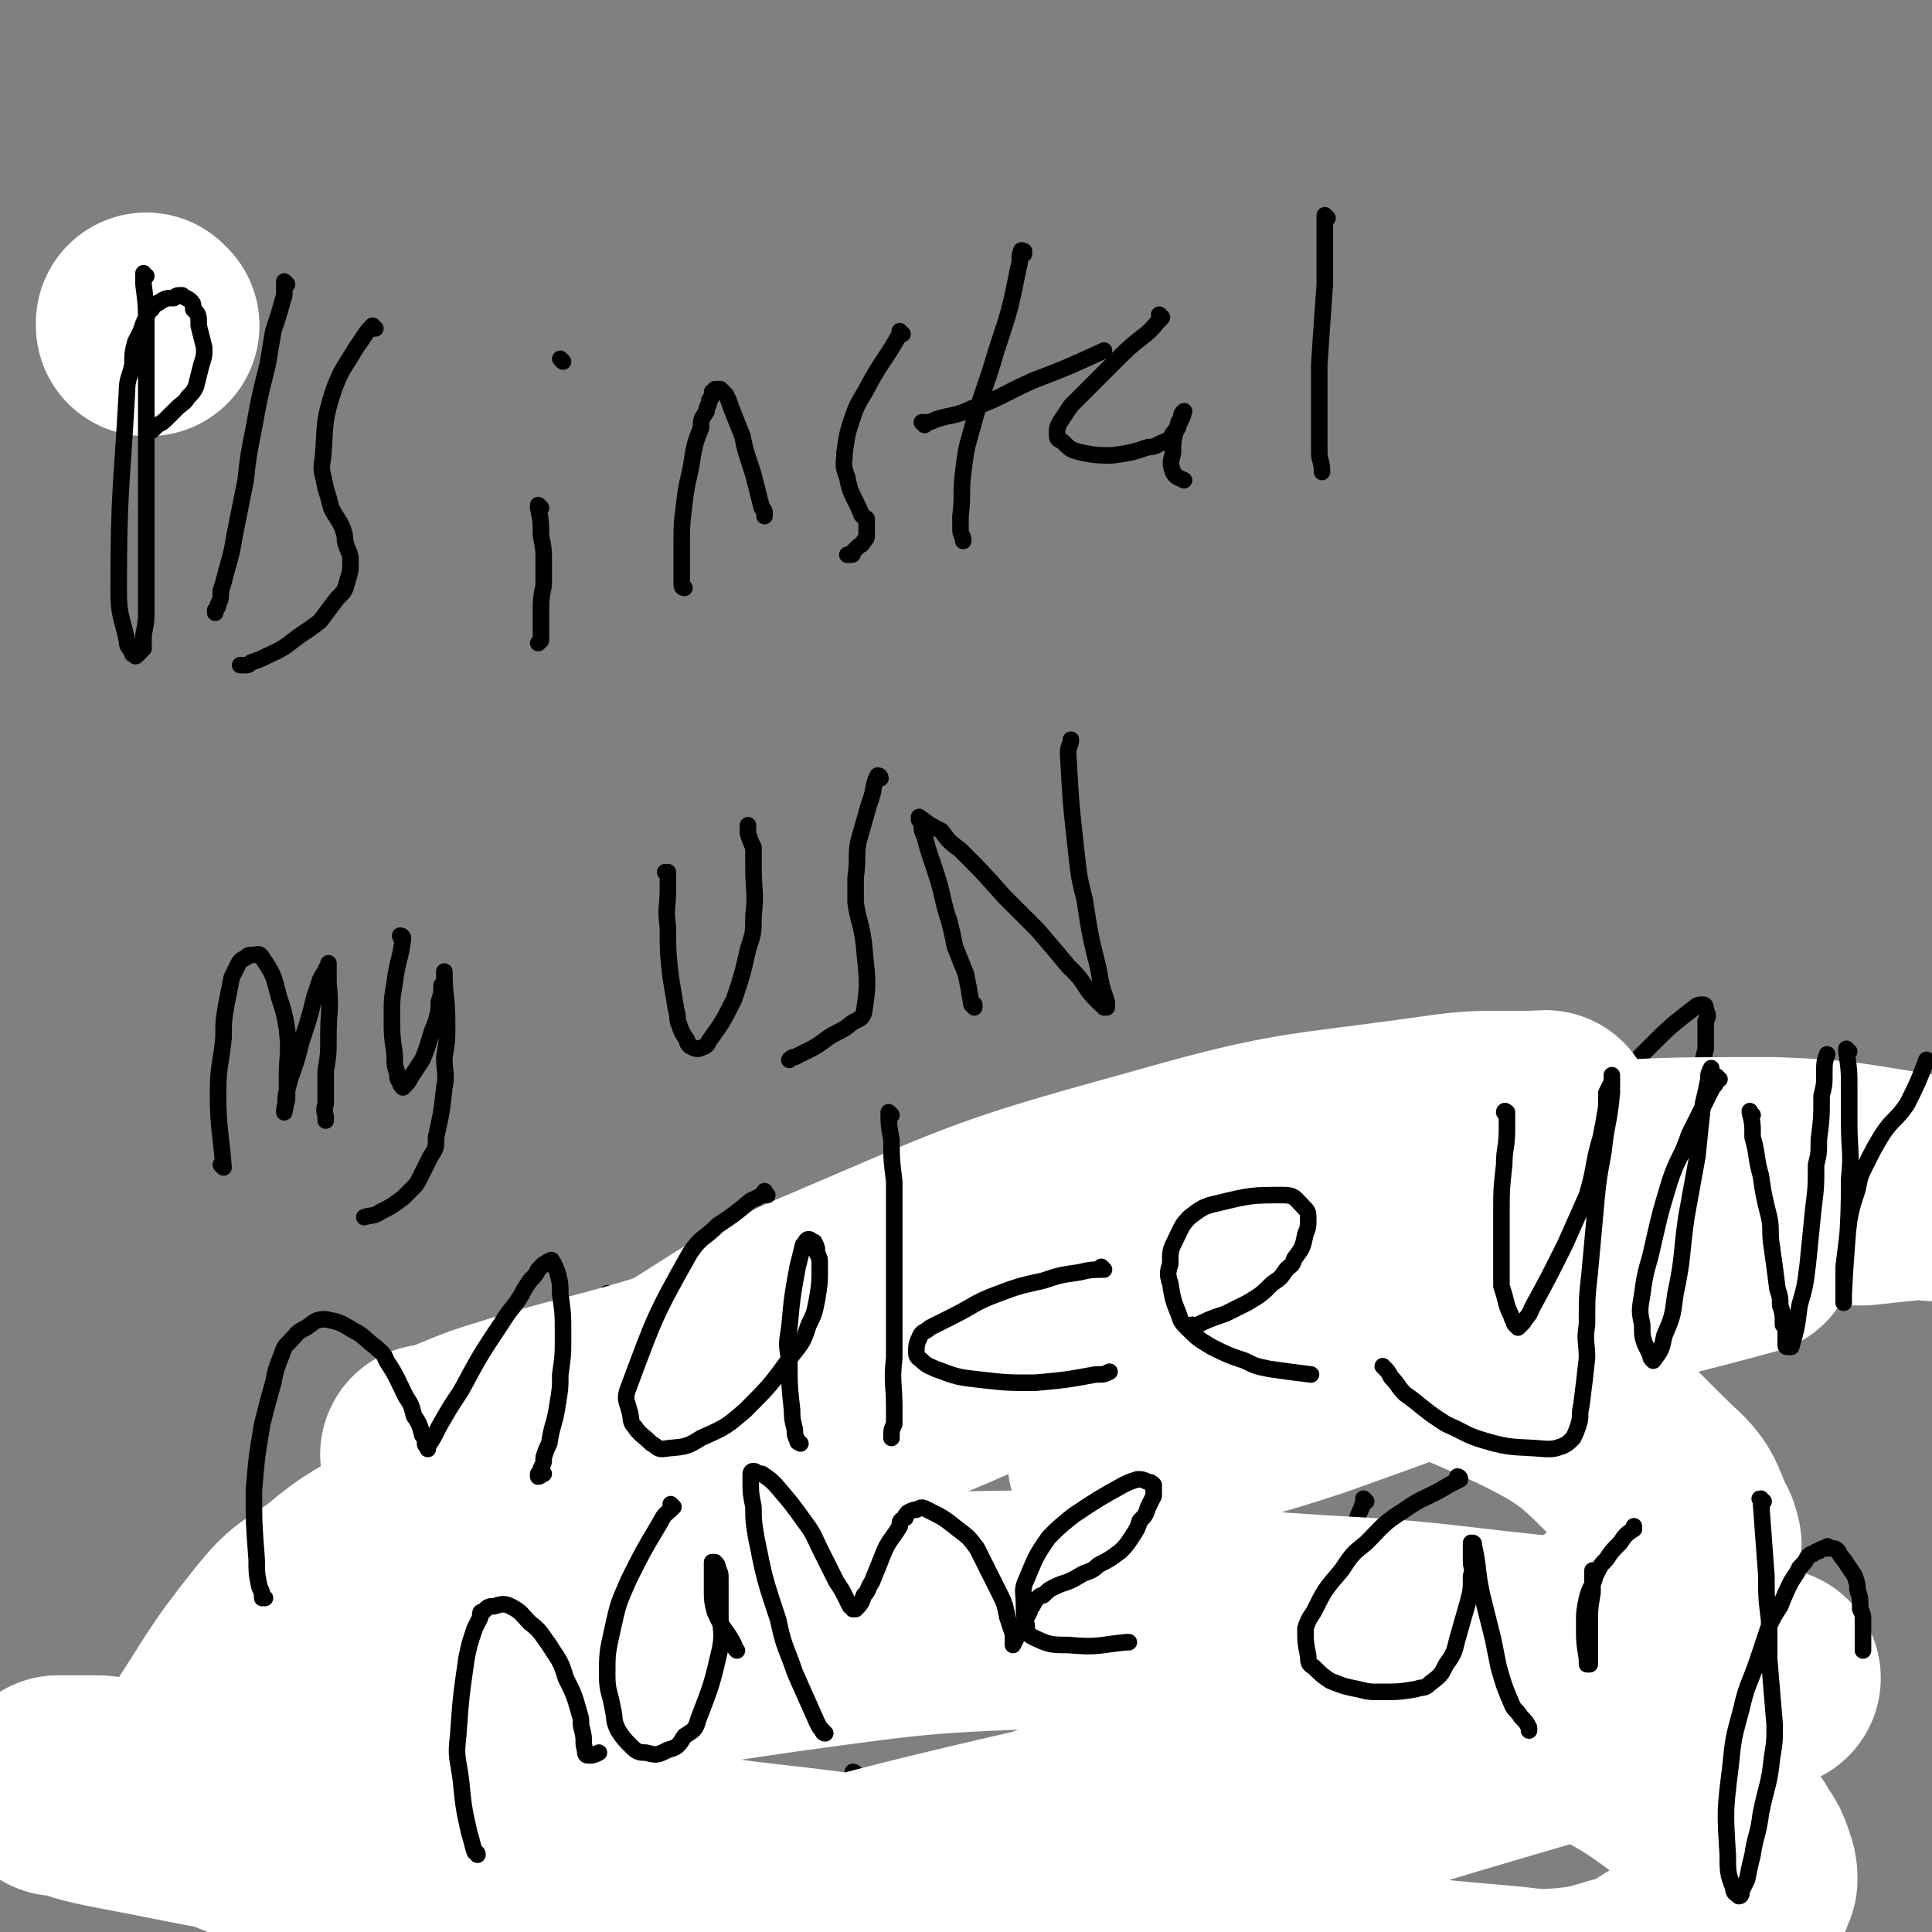 <svg viewBox='0 0 700 700' version='1.1' xmlns='http://www.w3.org/2000/svg' xmlns:xlink='http://www.w3.org/1999/xlink'><rect x="0" y="0" width="700" height="700" fill="#808080" stroke="none"/><g fill='none' stroke='#FFFFFF' stroke-width='80' stroke-linecap='round' stroke-linejoin='round'><path d='M54,118c0,0 -1,-1 -1,-1 0,0 0,0 0,1 0,0 0,0 0,0 1,0 0,-1 0,-1 0,0 0,0 0,1 0,0 0,0 0,0 1,0 0,-1 0,-1 0,0 0,0 0,1 0,0 0,0 0,0 1,0 0,-1 0,-1 0,0 0,0 0,1 0,0 0,0 0,0 '/></g>
<g fill='none' stroke='#000000' stroke-width='6' stroke-linecap='round' stroke-linejoin='round'><path d='M53,100c-1,0 -1,-1 -1,-1 0,0 0,0 0,0 0,0 0,0 0,0 0,1 0,0 0,0 0,1 0,2 0,4 1,8 1,8 1,17 0,7 0,7 0,14 0,25 0,25 0,50 0,12 0,12 0,23 0,7 0,7 0,14 0,4 0,4 -1,9 0,2 0,2 0,5 -1,0 -1,0 -1,1 -1,1 -1,1 -1,1 -1,1 -1,1 -1,0 -1,0 -1,0 -1,0 -1,-3 -2,-2 -2,-5 -2,-9 -3,-9 -3,-18 0,-36 1,-36 3,-72 0,-5 1,-5 2,-10 0,-4 0,-4 1,-8 1,-2 1,-2 2,-4 1,-3 1,-3 2,-5 1,-2 0,-2 2,-3 1,-2 1,-2 2,-2 3,-2 3,-2 6,-2 1,-1 1,-1 3,-1 1,1 2,1 3,2 1,1 1,1 1,3 2,2 2,2 2,6 1,4 1,4 2,8 0,3 0,3 -1,6 -1,4 -1,4 -2,8 -1,2 -1,2 -3,4 -1,2 -2,2 -4,4 -2,2 -2,2 -3,3 -2,2 -2,2 -4,3 -1,1 -1,1 -2,2 -1,0 -1,0 -2,1 0,0 0,0 0,0 '/><path d='M104,103c0,0 -1,-1 -1,-1 0,0 1,1 1,1 0,0 0,0 0,0 0,0 -1,-1 -1,-1 0,2 0,3 0,5 -2,7 -2,7 -4,13 -1,6 -1,6 -2,12 -3,12 -3,12 -5,23 -2,10 -2,10 -3,19 -2,10 -2,10 -4,20 -1,6 -1,6 -3,13 -1,4 -1,4 -2,7 0,3 0,3 -1,5 0,1 0,1 -1,2 0,1 0,1 0,1 '/><path d='M136,119c0,0 -1,0 -1,-1 0,0 0,1 0,1 0,0 0,0 0,0 1,0 0,0 0,-1 0,0 0,1 0,1 0,0 0,0 0,0 1,0 0,-1 0,-1 -3,3 -3,4 -6,8 -4,7 -5,7 -8,15 -4,12 -3,13 -4,25 -1,5 0,5 1,11 1,3 1,3 2,7 2,4 2,3 4,7 1,3 1,3 1,5 1,4 2,4 2,7 0,4 0,4 -1,7 -1,4 -1,4 -4,7 -3,4 -3,4 -6,8 -5,4 -6,4 -11,8 -4,3 -5,3 -9,5 -2,1 -2,1 -5,2 -1,1 -1,1 -3,1 0,0 0,0 -1,0 '/><path d='M196,184c0,0 -1,-1 -1,-1 0,0 0,0 0,1 0,0 0,0 0,0 1,0 0,-1 0,-1 0,0 0,0 0,1 0,0 0,0 0,0 1,5 1,5 1,10 1,5 1,5 1,10 0,4 0,4 0,8 -1,5 -1,5 -1,11 0,3 0,3 0,5 0,2 0,2 0,4 0,0 0,0 -1,1 '/><path d='M204,131c0,0 -1,-1 -1,-1 0,0 0,0 0,0 '/><path d='M248,213c0,0 -1,-1 -1,-1 0,0 0,0 1,1 0,0 0,0 0,0 0,0 -1,0 -1,-1 0,-7 0,-7 0,-14 0,-8 0,-8 1,-16 1,-9 2,-9 3,-17 1,-5 1,-5 3,-10 0,-3 0,-3 2,-6 0,-2 1,-2 1,-4 1,-1 1,-2 1,-3 1,0 1,0 1,-1 1,0 1,0 2,0 1,1 1,1 2,2 1,2 1,2 2,5 2,5 2,5 4,10 1,5 1,5 3,11 1,3 1,3 2,7 1,4 1,4 2,8 1,1 1,1 1,2 0,1 0,1 0,1 '/><path d='M327,121c-1,0 -1,0 -1,-1 0,0 0,1 0,1 0,0 0,0 0,0 0,0 0,0 0,-1 0,0 0,1 0,1 -5,9 -6,9 -11,18 -3,6 -4,6 -6,12 -2,6 -2,6 -3,13 0,4 -1,4 1,9 1,6 2,6 5,13 0,1 1,1 2,2 0,1 0,1 0,2 0,2 0,2 0,4 0,1 0,1 -1,2 -1,2 -1,1 -2,2 -1,1 -1,1 -2,2 0,1 0,1 -1,1 0,0 0,0 -1,0 0,0 0,0 0,0 '/><path d='M371,92c0,0 -1,-1 -1,-1 0,0 0,0 1,0 0,0 0,0 0,0 0,1 -1,-1 -1,0 -1,2 0,3 -1,6 -3,15 -3,15 -8,30 -4,14 -5,14 -9,29 -2,7 -2,7 -3,15 -1,8 0,8 -1,16 0,3 0,3 0,5 0,2 1,2 1,4 0,0 0,0 0,0 '/><path d='M335,154c0,0 -1,-1 -1,-1 0,0 0,0 1,0 2,0 2,0 4,-1 6,-2 7,-1 13,-4 11,-4 11,-5 22,-10 13,-5 13,-5 26,-11 '/><path d='M421,115c0,0 0,0 -1,-1 0,0 1,1 1,1 -3,3 -3,4 -7,7 -5,4 -5,4 -9,8 -6,6 -6,6 -12,12 -2,2 -2,2 -5,5 -2,3 -2,3 -4,6 -1,2 -1,2 -1,4 0,2 0,2 2,3 3,3 3,3 7,4 5,1 6,1 11,1 7,-1 7,-1 13,-3 3,0 3,-1 6,-2 2,-1 2,-1 3,-3 2,-2 2,-2 2,-4 1,-1 1,-1 1,-2 0,-1 0,-1 1,-2 0,0 0,0 0,0 -1,4 -2,4 -3,7 -1,4 -1,4 -1,8 -1,4 -1,4 0,7 1,2 2,2 4,3 '/><path d='M481,79c0,0 -1,-1 -1,-1 0,0 0,0 0,1 0,0 0,0 0,0 1,0 0,-1 0,-1 0,3 0,4 0,8 0,9 0,9 0,17 -1,14 -1,14 -2,29 0,7 0,7 0,15 0,8 0,8 0,17 0,3 1,3 1,7 '/><path d='M81,423c0,0 0,-1 -1,-1 0,0 1,0 1,1 0,0 0,0 0,0 0,0 0,-1 -1,-1 0,0 1,1 1,1 -1,-13 -2,-14 -2,-27 0,-10 1,-10 2,-20 0,-6 0,-6 1,-12 1,-5 1,-5 2,-10 1,-2 1,-2 2,-4 1,-2 1,-2 3,-3 1,-1 1,-1 3,-1 1,0 2,-1 3,1 4,6 4,6 6,14 2,6 2,6 3,12 1,9 0,9 0,17 0,4 0,4 0,8 0,2 -1,2 -1,5 0,0 0,0 0,0 0,0 0,0 0,0 1,-4 0,-4 1,-8 2,-8 3,-8 5,-17 3,-9 3,-9 5,-17 1,-3 1,-3 2,-6 1,-2 1,-2 2,-3 0,-1 0,-1 1,-2 0,0 0,-1 0,-1 0,0 0,0 0,1 0,3 0,3 0,6 1,10 0,10 0,19 0,7 0,7 -1,13 0,6 0,6 0,12 -1,3 0,3 0,5 0,0 0,0 0,1 '/><path d='M146,340c0,0 -1,-1 -1,-1 0,0 0,1 1,1 0,0 0,0 0,0 0,0 -1,-1 -1,-1 0,0 1,0 1,1 -1,8 -2,8 -3,16 -1,6 -1,6 -1,12 0,7 0,7 1,14 0,4 0,4 1,7 0,2 0,2 1,3 0,1 0,1 1,2 0,0 0,0 0,0 2,-2 2,-2 3,-4 2,-3 2,-3 4,-6 3,-7 2,-7 5,-14 1,-4 1,-4 1,-7 1,-3 1,-3 1,-6 1,-1 1,-1 1,-3 0,-1 0,-1 0,-1 0,-1 0,-1 0,-1 0,0 0,0 0,0 0,9 1,9 1,19 0,6 0,6 -1,12 0,6 1,6 0,11 -1,9 -1,9 -3,18 0,4 0,4 -2,7 -2,4 -2,4 -4,8 -1,2 -1,2 -3,4 -2,2 -2,2 -3,3 -4,3 -4,3 -8,5 -3,2 -3,1 -6,2 '/><path d='M242,317c0,0 -1,-1 -1,-1 0,0 1,0 1,0 0,0 0,0 0,0 0,1 -1,0 -1,0 0,0 1,0 1,0 0,3 0,3 0,6 0,7 -1,7 0,14 0,9 0,9 1,18 1,6 1,6 2,12 1,3 0,3 1,5 1,3 1,3 3,6 0,1 0,1 1,2 2,1 2,1 3,1 3,-1 3,-1 4,-3 5,-7 5,-7 9,-15 3,-9 3,-9 5,-18 2,-6 2,-6 2,-12 1,-9 0,-9 0,-18 0,-3 0,-3 0,-7 -1,-2 -1,-2 -2,-5 0,-1 0,-1 0,-2 0,0 0,0 0,-1 '/><path d='M319,282c0,0 0,0 -1,-1 0,0 1,1 1,1 0,0 0,0 0,0 0,0 0,-1 -1,-1 -2,4 -1,5 -3,10 -2,7 -2,7 -4,14 -1,6 0,6 -1,13 0,4 0,4 0,9 1,7 2,7 3,15 1,12 2,13 0,25 -1,3 -3,2 -6,5 -3,2 -4,2 -7,4 -4,3 -4,3 -8,5 -2,1 -2,1 -4,2 -1,0 -1,0 -2,1 0,0 0,0 0,0 0,0 0,0 0,0 '/><path d='M353,365c0,-1 0,-1 -1,-1 0,-1 1,0 1,0 0,0 0,0 0,0 0,0 0,0 -1,0 -1,-6 -1,-6 -2,-11 -2,-5 -2,-5 -4,-10 -1,-5 -1,-5 -2,-9 -3,-9 -2,-9 -5,-18 -1,-3 -1,-3 -2,-6 -1,-3 -1,-3 -2,-7 -1,-2 -1,-2 -1,-4 0,-1 0,-1 -1,-2 0,0 0,0 0,-1 0,0 0,0 0,0 4,3 4,3 8,5 3,4 3,4 7,7 8,8 8,8 16,17 6,6 6,6 12,12 6,7 6,7 11,13 4,4 4,4 6,7 2,3 2,3 4,5 1,1 1,1 2,2 1,0 1,0 1,1 0,0 1,0 1,0 0,-1 0,-1 0,-2 -2,-6 -2,-6 -3,-12 -3,-12 -3,-12 -5,-25 -2,-8 -2,-8 -3,-17 -2,-18 -2,-18 -3,-36 0,-3 1,-3 1,-5 '/><path d='M192,490c0,0 -1,0 -1,-1 0,0 0,1 0,1 0,0 0,0 0,0 2,5 2,5 3,10 1,9 1,9 3,17 1,7 1,7 2,13 2,9 1,9 3,18 0,4 0,4 1,9 0,3 0,3 1,6 0,4 0,4 0,7 '/><path d='M176,556c-1,0 -1,-1 -1,-1 -1,0 0,0 0,0 0,0 0,0 0,0 5,-2 5,-2 9,-4 4,-2 4,-2 7,-4 7,-3 7,-3 13,-7 6,-3 6,-3 12,-7 4,-3 4,-3 7,-6 4,-3 4,-3 8,-7 '/><path d='M221,470c0,-1 -1,-1 -1,-1 0,-1 0,0 0,0 0,0 0,0 0,0 1,0 0,0 0,0 0,-1 0,0 0,0 0,0 0,0 0,0 1,3 1,3 1,6 2,9 3,9 4,18 2,11 2,11 4,22 1,8 1,8 3,17 1,6 1,6 2,13 1,3 1,3 2,7 0,3 0,3 0,6 0,1 0,1 0,3 0,1 0,1 0,1 0,1 0,1 0,1 0,-1 0,-1 0,-2 0,-3 0,-3 1,-7 1,-5 1,-5 3,-10 2,-5 1,-5 3,-11 1,-2 1,-3 2,-5 1,-1 1,-1 2,-3 0,0 0,0 1,-1 1,0 1,0 2,0 1,1 2,2 3,3 1,3 1,3 3,6 1,5 1,5 3,10 0,4 0,4 0,8 1,2 0,2 0,4 '/><path d='M297,500c-1,0 -1,-1 -1,-1 -1,0 0,0 0,0 0,0 0,0 0,0 0,1 0,0 0,0 -1,0 0,0 0,0 -1,2 -2,2 -4,4 -6,10 -7,10 -12,21 -2,5 -2,5 -2,10 -1,4 -1,5 0,8 1,3 1,3 2,5 1,1 1,2 2,2 3,1 4,2 7,2 3,-1 3,-1 5,-2 4,-4 4,-5 7,-10 3,-5 3,-6 4,-12 1,-5 1,-5 2,-10 0,-3 0,-3 0,-6 0,-1 0,-1 0,-2 0,-1 0,-1 0,-1 0,0 0,-1 0,-1 0,2 0,2 1,4 0,6 0,6 0,13 1,6 1,6 3,11 1,5 1,5 2,9 1,2 0,2 1,4 1,1 2,1 3,1 1,0 1,0 2,0 '/><path d='M345,414c0,0 -1,0 -1,-1 0,0 0,1 0,1 0,0 0,0 0,0 1,0 0,-1 0,-1 -1,4 -1,5 -2,9 -1,18 -1,18 -1,35 -1,9 0,9 0,18 1,12 1,13 2,25 1,7 1,7 2,14 1,5 1,5 3,10 1,3 1,3 2,5 0,1 0,1 0,1 '/><path d='M328,478c0,-1 -1,-1 -1,-1 0,0 0,0 0,0 0,0 0,0 0,0 3,0 3,0 5,0 4,-1 4,-1 9,-3 14,-5 14,-6 28,-12 5,-2 5,-2 10,-4 '/><path d='M448,426c-1,0 -1,0 -1,-1 0,0 0,1 0,1 0,0 0,0 0,0 0,0 0,0 0,-1 0,0 0,1 0,1 0,0 0,0 0,0 -2,3 -2,3 -3,6 -5,10 -5,10 -8,20 -3,7 -3,7 -4,14 -1,6 -1,6 0,12 0,2 0,3 1,5 2,1 2,2 4,2 2,1 3,1 5,0 4,-2 4,-2 6,-5 8,-11 8,-11 13,-23 3,-10 2,-10 4,-20 1,-8 0,-8 0,-16 0,-3 0,-3 0,-6 0,-1 -1,-1 -1,-3 0,0 0,0 0,-1 0,0 0,0 0,0 -1,4 -1,4 -2,8 -1,7 -1,7 -2,14 -1,13 0,14 0,27 0,6 1,6 1,13 1,6 1,6 2,12 1,4 1,4 1,8 0,3 0,4 -1,6 -4,8 -4,9 -10,16 -6,6 -6,6 -14,11 -6,5 -7,4 -13,8 -2,1 -2,2 -4,2 -1,1 -1,0 -2,0 0,0 0,0 0,0 '/><path d='M524,396c0,0 -1,-1 -1,-1 0,0 0,0 1,1 0,0 0,0 0,0 0,0 0,-1 -1,-1 -13,16 -14,16 -27,33 -7,9 -7,9 -14,20 -4,6 -4,7 -7,14 -1,3 -1,3 -1,6 0,1 0,2 1,2 1,2 1,2 4,3 1,1 1,1 2,0 13,-17 14,-17 24,-36 4,-6 2,-6 4,-13 1,-3 1,-3 2,-6 0,-3 0,-3 0,-5 0,-1 0,-1 0,-2 0,0 0,-1 0,-1 0,1 0,1 0,3 -2,4 -2,4 -3,9 -1,5 -1,5 -1,10 0,3 0,3 0,7 1,5 1,5 3,10 0,2 1,1 2,3 1,2 1,2 1,4 '/><path d='M539,470c0,0 -1,-1 -1,-1 0,0 0,0 1,1 0,0 0,0 0,0 0,0 -1,0 -1,-1 -1,-6 -1,-6 -2,-13 -2,-13 -2,-13 -4,-27 -1,-7 -1,-7 -1,-14 -1,-9 0,-9 0,-17 0,-3 0,-3 0,-5 1,-2 1,-2 2,-4 0,0 0,-1 0,-1 1,0 1,0 1,1 1,2 1,2 2,4 2,4 1,4 3,8 2,7 2,7 4,14 0,3 0,3 1,5 1,2 1,2 2,5 0,1 0,1 1,2 0,0 0,0 0,0 0,0 0,0 0,-1 0,-2 -1,-2 0,-3 0,-5 0,-5 1,-9 0,-2 0,-2 0,-4 1,-2 2,-2 3,-5 1,-1 1,-1 1,-3 1,-1 1,-1 3,-2 1,-1 1,-1 2,-2 2,0 2,-1 5,0 3,0 3,0 5,2 2,1 2,1 4,2 3,4 3,4 5,8 2,4 2,4 3,9 0,4 0,4 0,8 0,2 0,2 0,4 -1,1 0,1 0,2 '/><path d='M591,438c0,0 0,-1 -1,-1 0,0 1,0 1,0 0,0 0,0 0,0 0,1 -1,0 -1,0 2,-3 3,-2 6,-5 4,-5 4,-6 7,-11 3,-5 3,-5 6,-9 2,-6 2,-6 4,-11 2,-6 2,-6 3,-12 1,-5 1,-5 2,-9 0,-5 0,-5 0,-10 1,-2 1,-2 0,-4 0,-1 0,-2 -1,-2 -1,0 -2,0 -3,1 -9,7 -9,7 -16,14 -8,8 -8,8 -14,18 -4,5 -3,6 -5,12 -3,7 -3,7 -4,14 0,4 0,4 1,7 1,3 1,3 3,6 1,2 1,3 3,4 4,2 4,3 8,4 8,1 8,0 17,0 0,0 0,0 0,0 '/><path d='M443,588c0,0 -1,-1 -1,-1 0,0 0,0 1,1 0,0 0,0 0,0 0,0 -1,-1 -1,-1 0,2 1,3 1,6 1,5 1,6 3,11 1,5 2,5 4,9 1,4 1,4 3,7 3,5 3,5 6,10 1,2 1,2 2,4 '/><path d='M429,556c-1,0 -1,-1 -1,-1 0,0 0,0 0,0 0,0 0,0 0,0 0,1 0,0 0,0 '/><path d='M495,544c0,0 -1,-1 -1,-1 0,0 0,1 0,1 0,0 0,0 0,0 1,0 0,-1 0,-1 0,0 0,1 0,1 0,0 0,0 0,0 -1,4 -2,4 -3,9 -1,6 -1,6 -2,12 -1,4 -1,4 -1,8 0,6 0,6 0,11 0,2 1,2 1,5 0,3 0,3 1,5 0,2 1,2 1,4 0,2 0,2 0,3 0,3 0,3 -1,5 -1,2 -1,2 -2,3 -3,3 -3,3 -6,6 -3,3 -3,3 -6,7 -2,2 -2,2 -3,3 '/><path d='M64,640c0,0 0,-1 -1,-1 0,0 1,0 1,0 1,1 1,1 3,1 4,1 4,1 9,1 6,1 6,1 12,2 6,1 6,1 12,2 5,0 5,0 9,1 5,1 5,1 10,1 2,1 2,1 4,1 2,1 2,1 4,1 0,0 0,0 1,1 0,0 0,0 1,0 0,1 0,1 0,1 -1,1 -1,1 -1,2 -2,2 -2,2 -4,4 -4,4 -4,3 -7,7 -6,6 -6,6 -12,11 -5,5 -5,5 -10,10 -2,2 -2,2 -5,4 -3,3 -3,3 -6,5 -1,1 -1,1 -2,2 0,1 -1,0 -1,1 0,0 0,1 0,1 0,1 0,1 0,2 1,1 1,2 2,3 1,1 1,2 3,2 6,3 6,3 13,5 5,2 5,2 10,3 8,1 8,0 15,0 2,1 2,0 3,0 '/><path d='M142,674c-1,-1 -1,-1 -1,-1 -1,-1 0,0 0,0 0,0 0,0 0,0 0,0 0,-1 0,0 0,1 0,2 1,4 0,3 0,3 0,6 1,2 1,2 1,5 1,1 1,1 1,3 0,0 0,0 0,1 '/><path d='M82,697c0,0 -1,-1 -1,-1 0,0 0,0 1,1 0,0 0,0 0,0 0,0 -1,-1 -1,-1 0,0 0,0 1,1 0,0 0,0 0,0 0,0 -1,-1 -1,-1 2,0 3,1 5,1 4,0 4,0 8,0 2,0 2,0 4,0 3,-1 3,-1 6,-1 1,0 1,-1 1,-1 '/><path d='M168,633c0,0 0,-1 -1,-1 0,0 1,0 1,1 0,0 0,0 0,0 0,0 0,-1 -1,-1 0,0 1,0 1,1 0,0 0,0 0,0 0,0 0,-1 -1,-1 0,0 1,0 1,1 0,0 0,0 0,0 0,4 -1,4 -1,8 0,3 0,3 0,6 0,2 0,2 0,4 0,3 0,3 0,5 0,3 0,3 0,5 0,2 0,2 0,4 0,1 0,1 0,2 0,1 0,1 0,2 0,1 0,1 0,2 0,1 0,1 0,1 0,1 0,1 0,2 '/><path d='M158,631c0,0 -1,-1 -1,-1 0,0 0,0 0,1 0,0 0,0 0,0 1,0 0,-1 0,-1 0,2 1,3 1,5 1,5 1,5 1,9 1,4 1,4 1,8 1,4 1,4 1,7 0,2 0,2 0,5 1,3 1,3 1,6 0,2 0,2 1,4 0,2 0,2 0,4 0,2 0,2 0,3 0,3 0,3 0,6 0,0 0,0 0,1 0,0 0,0 0,1 0,0 0,0 0,1 0,0 0,0 0,1 0,0 0,0 0,0 0,1 0,1 0,2 0,1 0,1 0,1 0,1 0,1 0,1 0,1 0,1 0,1 0,0 0,0 0,1 0,0 0,0 0,0 0,0 -1,-1 -1,-1 0,0 1,0 1,0 1,0 1,0 1,-1 1,-2 1,-2 3,-5 1,-2 1,-2 3,-5 2,-3 2,-3 4,-7 2,-2 2,-2 4,-5 2,-2 2,-2 3,-3 2,-3 2,-3 4,-5 1,-1 1,-1 2,-2 2,-2 2,-2 3,-3 1,-1 1,-1 2,-2 1,0 1,0 2,-1 1,0 1,0 2,0 0,0 0,0 1,0 0,0 0,0 1,1 0,1 0,1 1,2 0,3 0,3 1,5 0,2 0,2 1,4 0,2 0,2 1,4 0,2 0,2 1,3 0,1 0,1 0,2 0,2 0,2 0,3 0,4 0,4 0,8 '/><path d='M226,689c0,0 -1,-1 -1,-1 0,0 0,0 0,1 0,0 0,0 0,0 1,0 0,-1 0,-1 0,0 0,0 0,1 0,0 0,0 0,0 1,0 0,0 0,-1 0,-3 0,-3 1,-5 3,-12 3,-13 6,-24 0,-2 0,-2 1,-3 1,-1 1,-1 3,-2 1,0 1,0 3,0 1,0 1,0 3,1 3,1 3,1 6,3 1,1 1,1 2,2 2,3 2,3 4,5 1,2 1,2 2,4 1,3 1,3 2,5 1,2 1,2 1,3 1,1 1,1 1,2 1,1 1,1 1,1 1,1 1,1 1,1 '/><path d='M291,649c0,0 -1,0 -1,-1 0,0 1,1 1,1 0,0 0,0 0,0 0,0 -1,0 -1,-1 0,0 1,1 1,1 0,0 0,0 0,0 -1,3 -1,3 -2,6 -1,3 -1,3 -2,7 -1,2 -1,2 -1,5 -1,2 -1,2 -1,3 0,2 0,2 -1,4 '/><path d='M285,618c0,0 -1,0 -1,-1 0,0 0,1 0,1 0,0 0,0 0,0 1,0 0,0 0,-1 0,0 0,1 0,1 '/><path d='M310,643c0,0 -1,-1 -1,-1 0,0 1,1 1,1 0,0 0,0 0,0 0,0 -1,-1 -1,-1 0,0 1,0 1,1 1,4 0,5 1,9 1,4 1,4 2,7 1,2 1,2 2,4 1,2 1,2 3,4 1,1 1,2 3,2 3,1 3,1 6,1 2,0 2,0 5,-1 2,0 2,0 3,-1 2,-1 2,-1 3,-3 1,-1 1,-1 2,-3 1,-2 1,-2 2,-5 1,-2 1,-2 1,-4 0,-1 0,-1 1,-3 0,-1 0,-1 0,-3 0,0 0,0 0,-1 0,0 0,0 0,-1 0,0 0,0 0,0 0,1 0,1 0,1 1,1 1,1 1,2 0,2 1,1 1,3 0,3 0,4 0,7 0,3 1,3 0,5 -2,5 -2,5 -4,9 -2,4 -2,4 -5,6 -9,8 -9,8 -20,15 -8,5 -8,4 -16,8 -4,1 -4,1 -8,2 -1,0 -1,0 -3,0 0,0 0,0 0,0 0,0 0,0 0,0 '/><path d='M374,635c0,0 0,-1 -1,-1 0,0 1,0 1,1 0,0 0,0 0,0 0,0 0,-1 -1,-1 0,0 1,0 1,1 0,0 0,0 0,0 -1,2 -1,2 -2,5 -2,4 -2,4 -3,9 -1,2 -1,2 -1,4 0,3 0,3 1,6 0,2 0,2 1,3 2,3 2,3 4,4 3,2 3,2 7,2 4,1 4,1 9,0 3,0 3,0 6,-2 2,0 3,0 3,-2 2,-2 2,-3 2,-6 -1,-7 -2,-7 -5,-13 -1,-2 -1,-2 -3,-4 -1,-1 -1,-1 -2,-2 -2,-1 -2,-1 -3,-2 -1,0 -1,0 -2,0 0,0 0,0 -1,0 0,0 0,0 0,0 0,1 0,1 0,1 '/><path d='M433,621c-1,0 -1,-1 -1,-1 -1,0 0,0 0,1 0,0 0,0 0,0 0,0 0,-1 0,-1 -1,0 0,0 0,1 0,0 0,0 0,0 -1,2 -1,2 -2,5 -1,7 -2,7 -2,13 0,4 1,4 1,7 1,4 1,4 3,7 1,2 1,2 3,5 0,1 0,1 1,2 1,3 1,3 2,5 0,1 0,1 0,2 -1,2 0,2 -2,3 -3,2 -3,2 -7,3 -6,2 -6,2 -11,3 -2,0 -2,0 -5,0 -1,0 -1,0 -1,0 0,0 0,-1 0,-1 0,0 0,0 0,0 '/><path d='M447,620c0,0 -1,0 -1,-1 0,0 0,1 0,1 0,0 0,0 0,0 1,0 0,-1 0,-1 0,2 0,3 0,6 0,7 0,7 -1,14 0,5 0,5 -1,10 0,9 0,9 -1,17 0,4 0,4 0,8 -1,3 0,3 0,7 0,1 0,1 0,2 0,1 0,1 0,1 0,0 -1,0 0,1 0,0 0,0 0,0 2,-2 2,-2 3,-3 2,-1 2,-2 4,-3 5,-3 5,-3 11,-6 3,-2 3,-2 6,-4 4,-1 4,-1 7,-2 2,-1 2,-1 5,-1 1,-1 1,-1 3,0 3,0 3,0 5,2 4,2 4,3 7,6 2,2 2,2 3,4 2,2 2,2 4,5 1,2 1,2 2,4 '/><path d='M540,664c0,0 -1,-1 -1,-1 0,0 0,0 0,1 0,0 0,0 0,0 1,0 0,-1 0,-1 0,0 0,0 0,1 0,0 0,0 0,0 1,0 0,-1 0,-1 -1,4 -1,5 -1,10 -1,1 -1,1 -1,1 '/><path d='M538,617c0,0 -1,-1 -1,-1 0,0 0,0 0,1 0,0 0,0 0,0 1,0 0,-1 0,-1 0,0 0,0 0,1 0,0 0,0 0,0 '/></g>
<g fill='none' stroke='#FFFFFF' stroke-width='80' stroke-linecap='round' stroke-linejoin='round'><path d='M597,618c0,0 0,-1 -1,-1 0,0 1,0 1,0 -2,1 -3,1 -6,1 -6,1 -6,1 -12,2 -11,2 -11,2 -21,4 -19,3 -19,3 -38,7 -20,4 -20,5 -40,10 -43,10 -43,11 -85,21 -21,5 -22,5 -43,10 -38,9 -38,10 -76,19 -18,3 -18,3 -36,5 -14,1 -14,1 -28,1 -11,-1 -11,-1 -21,-3 -18,-4 -18,-4 -36,-9 -10,-3 -10,-3 -20,-6 -12,-4 -12,-3 -23,-8 -7,-2 -7,-3 -14,-5 -10,-4 -10,-4 -20,-8 -14,-4 -14,-4 -28,-8 -5,-2 -5,-1 -10,-2 -3,-1 -3,-1 -6,-1 -3,0 -3,0 -7,0 -1,0 -1,0 -3,0 -1,0 -1,0 -2,0 0,0 0,0 -1,0 0,0 0,0 0,0 2,0 2,0 3,0 9,3 9,3 19,5 32,6 32,7 65,11 36,4 36,2 72,5 45,4 45,4 89,10 35,4 35,4 70,10 33,6 33,6 67,13 29,5 29,5 59,11 16,3 16,4 32,6 23,3 23,3 46,5 12,1 12,2 24,1 11,-1 12,-2 23,-5 6,-2 6,-2 12,-6 5,-2 4,-2 8,-5 4,-3 4,-4 8,-7 2,-2 3,-2 5,-4 3,-3 3,-3 5,-7 2,-2 2,-2 3,-4 1,-2 1,-3 2,-5 0,-2 0,-2 -1,-5 -1,-3 -1,-3 -3,-6 -3,-5 -3,-5 -7,-9 -4,-6 -4,-6 -9,-11 -16,-12 -16,-12 -34,-22 -13,-8 -13,-7 -28,-13 -26,-9 -26,-10 -52,-17 -34,-9 -34,-8 -68,-14 -18,-3 -18,-4 -36,-4 -48,0 -48,0 -95,4 -19,2 -19,4 -37,9 -34,9 -35,8 -68,19 -19,6 -19,7 -37,15 -17,7 -17,8 -34,16 -9,4 -9,4 -18,8 -5,2 -5,3 -10,5 -4,2 -4,2 -7,3 -2,0 -2,0 -4,1 0,0 0,0 -1,0 0,0 -1,0 0,0 11,-7 11,-9 24,-15 40,-17 39,-18 81,-30 46,-13 46,-13 94,-20 51,-7 51,-7 102,-9 47,-1 47,0 94,3 38,2 38,3 76,7 19,2 19,2 38,5 11,2 11,2 21,4 6,1 6,1 12,2 4,1 4,1 8,1 2,0 2,0 4,0 1,0 1,0 2,0 1,0 1,0 1,0 0,0 1,0 0,0 -3,2 -3,2 -7,3 -14,3 -15,1 -29,5 -96,28 -97,28 -193,59 -29,9 -28,12 -57,21 -24,8 -24,8 -49,14 -5,1 -5,1 -9,1 -2,1 -2,1 -3,0 -1,0 -1,0 -1,0 0,-1 0,-1 1,-2 19,-11 18,-13 39,-23 39,-18 39,-18 80,-33 33,-12 33,-11 66,-22 33,-11 33,-11 65,-23 9,-3 9,-3 17,-7 8,-4 8,-4 16,-9 5,-2 5,-3 9,-6 4,-3 4,-3 8,-6 3,-2 3,-2 5,-4 3,-2 3,-2 6,-4 2,-1 2,-1 4,-3 1,-1 1,0 2,-2 1,-2 1,-2 1,-5 1,-2 1,-2 0,-5 -5,-9 -3,-11 -11,-18 -22,-21 -22,-25 -49,-38 -45,-20 -47,-20 -96,-29 -31,-6 -32,-5 -63,-1 -42,5 -42,7 -83,18 -29,8 -29,9 -57,21 -26,12 -26,12 -50,28 -31,20 -30,21 -60,44 -16,12 -16,12 -31,25 -10,10 -9,10 -18,21 -6,6 -5,6 -10,12 -2,2 -3,2 -4,4 -1,1 -1,1 -1,2 0,0 0,0 1,0 23,-15 23,-16 47,-32 40,-25 38,-28 80,-51 56,-30 56,-29 115,-54 59,-24 58,-29 120,-44 97,-23 99,-17 198,-31 17,-2 17,-1 35,-1 9,-1 9,-1 19,-2 1,0 1,0 2,0 2,0 2,0 4,0 0,0 0,1 1,0 1,0 1,0 1,0 0,0 1,-1 0,-1 -29,-4 -30,-6 -60,-7 -46,0 -46,0 -92,5 -47,5 -47,5 -93,14 -33,6 -33,6 -65,16 -49,14 -48,15 -97,31 -12,4 -12,5 -24,10 -21,8 -21,8 -41,18 -18,8 -18,8 -36,17 -22,11 -23,11 -44,24 -15,9 -16,8 -29,19 -10,7 -11,6 -19,16 -16,20 -15,21 -29,42 -1,1 -1,1 -2,3 0,0 -1,1 -1,1 0,0 1,-1 1,-1 2,-2 2,-2 3,-4 17,-18 16,-19 35,-35 23,-22 23,-22 49,-41 38,-27 38,-27 78,-52 34,-20 33,-23 69,-38 56,-24 57,-25 115,-41 49,-14 50,-12 100,-19 20,-3 20,-1 40,-2 '/><path d='M157,528c0,0 -1,-1 -1,-1 0,0 0,1 1,1 3,-1 3,-2 7,-3 12,-5 12,-5 25,-9 23,-7 23,-6 47,-13 37,-11 37,-12 75,-23 57,-16 57,-17 116,-30 54,-11 54,-9 108,-17 0,0 0,0 0,0 '/><path d='M406,530c0,0 0,-1 -1,-1 0,0 1,1 1,1 13,-7 13,-8 27,-14 20,-7 20,-6 41,-13 51,-18 50,-19 101,-36 29,-9 29,-8 58,-16 '/></g>
<g fill='none' stroke='#000000' stroke-width='6' stroke-linecap='round' stroke-linejoin='round'><path d='M96,579c0,0 -1,-1 -1,-1 0,0 0,1 0,1 0,0 0,0 0,0 0,-2 0,-2 -1,-4 -1,-5 -1,-5 -1,-10 -1,-13 -1,-13 -1,-25 1,-12 1,-12 3,-24 2,-8 2,-8 4,-15 1,-5 1,-5 3,-10 1,-3 1,-3 3,-5 3,-3 2,-3 6,-5 3,-2 3,-3 7,-3 5,1 5,1 10,4 4,2 4,3 8,6 2,2 3,2 4,5 4,6 4,7 7,13 2,3 2,3 3,7 2,3 2,3 3,7 1,1 1,1 1,3 0,1 1,1 1,1 0,1 0,1 0,1 0,0 0,0 0,-1 2,-3 2,-3 4,-7 4,-7 4,-7 8,-13 7,-13 7,-13 15,-25 3,-5 4,-5 7,-10 1,-2 1,-2 3,-5 2,-2 2,-2 3,-4 1,-1 1,-1 2,-2 1,0 1,-1 2,-1 0,0 1,-1 1,0 1,1 1,2 2,4 1,4 1,4 1,8 1,7 1,7 1,15 0,7 0,7 -1,14 0,5 0,5 -1,11 -1,7 -2,7 -3,14 -1,2 -1,2 -2,5 0,2 0,2 -1,4 0,1 0,1 -1,2 0,1 0,1 0,1 1,0 1,-1 2,-1 0,0 0,0 0,0 '/><path d='M278,433c-1,-1 -1,-1 -1,-1 0,-1 0,0 0,0 0,0 0,0 0,0 0,0 0,0 0,0 0,-1 0,0 0,0 -2,2 -3,2 -5,3 -6,5 -6,5 -12,9 -5,5 -6,4 -10,10 -13,23 -13,24 -22,48 -2,5 -1,5 0,9 1,3 0,4 2,6 2,3 3,3 6,6 2,1 2,2 4,2 7,-1 8,0 14,-4 9,-4 9,-4 16,-10 9,-9 9,-9 17,-20 4,-5 4,-5 6,-11 2,-4 2,-4 3,-9 1,-6 1,-6 1,-13 0,-2 0,-2 -1,-4 0,-2 0,-2 -1,-4 0,0 0,0 -1,0 0,-1 -1,-1 -1,-1 -1,0 -1,1 -2,2 -1,4 -1,4 -2,8 -2,11 -2,11 -3,22 -1,6 -1,6 0,12 0,9 0,9 1,18 0,3 0,3 1,7 0,2 0,2 1,4 0,1 0,0 1,1 '/><path d='M323,404c0,0 -1,-1 -1,-1 0,0 0,1 0,1 0,0 0,0 0,0 1,0 0,-1 0,-1 0,4 0,5 1,10 0,7 0,7 1,15 0,17 0,17 0,33 0,9 0,9 0,18 0,7 0,7 0,13 -1,9 0,9 0,18 0,3 0,3 0,6 -1,2 -1,2 -1,5 '/><path d='M400,460c0,0 -1,-1 -1,-1 0,0 0,0 0,1 0,0 0,0 0,0 1,0 0,-1 0,-1 0,0 1,1 0,1 -3,0 -4,0 -8,1 -7,1 -7,1 -13,3 -9,2 -9,2 -17,5 -8,3 -8,4 -16,8 -4,2 -4,2 -8,4 -2,2 -3,1 -4,4 -1,2 -1,3 -1,5 0,2 1,2 2,3 2,2 3,2 5,3 8,3 8,3 17,4 9,1 9,1 19,1 11,-1 11,-1 22,-3 3,0 3,0 5,-1 '/><path d='M433,481c-1,0 -1,-1 -1,-1 -1,0 0,0 0,1 0,0 0,0 0,0 0,0 0,-1 0,-1 -1,0 0,1 0,1 6,-3 6,-3 12,-5 4,-2 4,-2 8,-4 5,-3 5,-3 9,-7 3,-2 3,-2 5,-5 2,-2 2,-1 3,-4 3,-4 3,-4 4,-9 1,-2 1,-3 1,-5 0,-3 0,-3 -2,-5 -3,-3 -3,-4 -7,-4 -11,0 -12,0 -24,3 -5,1 -6,2 -10,5 -3,3 -3,4 -5,8 -2,4 -2,4 -2,9 -1,3 -1,4 0,7 1,6 1,6 3,11 1,3 1,3 3,5 4,4 4,4 9,7 6,3 6,3 12,5 4,2 4,2 9,3 7,1 7,1 15,2 0,0 0,0 0,0 '/><path d='M546,404c0,-1 0,-1 -1,-1 0,-1 1,0 1,0 0,0 0,0 0,0 0,3 0,3 0,6 0,7 -1,7 -1,13 -1,9 -1,9 -1,17 0,6 0,6 0,13 0,7 0,7 0,14 1,3 1,3 2,7 1,3 1,2 2,5 1,1 0,1 1,2 0,0 1,1 1,1 1,-1 1,-1 2,-2 1,-2 2,-2 3,-5 6,-11 6,-11 12,-23 4,-9 4,-9 8,-18 3,-10 2,-11 5,-21 1,-5 1,-5 2,-11 0,-2 0,-2 0,-5 1,-2 1,-2 2,-4 0,-1 0,-1 0,-2 0,0 0,-1 0,0 0,2 0,3 0,6 -1,11 -2,11 -3,21 -2,11 -2,11 -3,22 -1,11 -1,11 -2,22 -1,9 -1,9 -1,19 -1,6 0,6 0,12 -1,9 -1,9 -2,17 -1,4 0,4 -1,7 -1,3 -1,3 -2,5 -2,2 -2,2 -4,3 -3,1 -3,1 -6,1 -11,-1 -12,0 -22,-3 -7,-2 -7,-3 -14,-6 -8,-5 -8,-6 -15,-11 -3,-3 -2,-3 -5,-6 -1,-2 -1,-2 -3,-4 '/><path d='M623,391c0,0 -1,0 -1,-1 0,0 0,1 0,1 0,2 -1,2 -2,4 -4,8 -4,8 -8,16 -3,9 -4,8 -7,17 -4,13 -4,14 -7,27 -2,7 -2,7 -3,14 -1,6 -1,6 0,11 0,4 0,4 1,7 1,2 1,2 2,4 0,1 0,1 1,2 0,0 0,0 0,0 3,-4 3,-4 4,-9 3,-7 3,-7 4,-15 3,-14 2,-14 4,-28 2,-11 2,-11 4,-22 1,-10 1,-10 2,-19 1,-4 1,-4 2,-9 0,-2 0,-2 1,-4 '/><path d='M635,404c-1,-1 -1,-1 -1,-1 0,-1 0,0 0,0 1,4 1,4 1,9 2,7 1,7 3,14 1,7 1,7 3,15 1,5 0,5 1,11 1,7 1,7 2,15 1,3 1,3 1,6 1,3 1,3 1,7 1,1 1,1 1,3 0,1 0,1 0,2 0,1 0,1 0,2 0,0 0,0 0,0 0,1 0,1 1,1 0,0 0,0 1,0 2,-7 2,-7 3,-15 2,-7 2,-7 3,-15 1,-10 1,-10 2,-20 1,-8 1,-8 1,-16 1,-4 1,-4 1,-9 1,-8 1,-8 1,-16 1,-4 1,-4 1,-8 0,-4 0,-4 1,-7 '/><path d='M670,381c0,0 -1,0 -1,-1 0,0 0,1 0,1 0,0 0,0 0,0 1,7 1,7 1,14 0,6 0,6 0,12 0,10 1,10 0,20 0,21 -1,21 -2,42 0,2 0,2 0,3 0,0 0,0 0,0 0,-2 0,-2 0,-4 0,-4 0,-4 0,-9 1,-8 1,-8 2,-17 1,-5 1,-5 3,-11 1,-5 1,-5 3,-9 3,-6 3,-6 6,-11 4,-6 5,-5 9,-11 4,-8 4,-8 7,-16 '/><path d='M173,672c0,-1 -1,-1 -1,-1 0,-1 0,0 0,0 0,0 0,0 0,0 1,0 0,0 0,0 -1,-3 -1,-4 -2,-7 -2,-9 -2,-9 -3,-19 -1,-8 -2,-8 -1,-16 1,-14 1,-14 3,-28 1,-5 1,-5 3,-11 1,-2 1,-2 2,-4 0,-2 0,-2 1,-2 2,-2 2,-2 4,-2 3,-1 4,-1 6,0 4,2 4,3 7,6 4,3 4,4 7,8 3,5 4,5 6,12 3,6 3,6 5,13 1,3 0,3 1,6 1,4 0,4 1,7 0,1 0,2 1,2 2,0 2,0 4,-1 '/><path d='M244,546c0,0 -1,-1 -1,-1 0,0 0,1 1,1 0,0 0,0 0,0 0,0 -1,-1 -1,-1 0,0 0,1 1,1 0,0 0,0 0,0 -3,3 -3,2 -5,6 -6,10 -6,10 -11,20 -4,9 -4,9 -6,18 -2,9 -2,9 -2,17 0,6 1,6 2,12 1,4 0,4 2,8 2,3 2,3 5,6 2,2 3,2 5,2 4,1 4,1 8,-1 4,-1 4,-2 6,-5 3,-2 4,-2 5,-6 5,-13 5,-13 8,-26 1,-6 0,-6 0,-12 0,-6 0,-6 0,-13 0,-2 0,-2 -1,-4 0,-1 0,-1 -1,-2 0,0 0,0 -1,0 0,0 0,0 0,0 0,5 0,5 0,9 0,5 0,5 1,9 3,7 4,6 7,12 0,1 0,1 1,2 '/><path d='M299,628c0,0 -1,0 -1,-1 0,0 0,1 1,1 0,0 0,0 0,0 0,0 0,0 -1,-1 -1,-1 -1,-1 -2,-3 -4,-9 -4,-9 -8,-18 -3,-9 -4,-9 -6,-19 -5,-15 -5,-15 -8,-30 -1,-6 -1,-6 -1,-11 -1,-5 -1,-5 -1,-9 0,-1 0,-1 0,-3 0,0 0,-1 1,-1 1,0 1,1 3,1 3,2 3,2 5,4 6,7 6,7 11,14 3,4 3,5 5,9 3,6 3,6 6,12 2,3 2,3 3,5 1,2 1,2 2,4 0,0 1,0 1,1 0,0 1,0 1,0 2,-2 2,-2 3,-5 2,-2 1,-2 3,-5 2,-5 2,-5 4,-10 2,-5 3,-5 6,-10 0,-2 0,-2 2,-3 0,-1 0,-1 1,-2 2,-1 2,-1 3,-1 2,-1 2,-1 4,0 6,3 6,3 11,7 4,3 4,3 7,7 4,8 4,8 8,16 2,4 2,4 3,9 1,3 1,3 2,6 0,2 0,2 0,4 0,0 0,0 0,0 1,-2 1,-2 2,-4 1,-2 1,-2 2,-4 1,-2 1,-2 2,-4 0,-1 0,-2 1,-2 1,-2 1,-2 2,-3 1,-1 1,-1 2,-1 2,-2 2,-2 4,-3 4,-2 4,-1 9,-4 3,-2 4,-1 7,-4 4,-2 4,-2 8,-5 2,-2 2,-2 4,-5 2,-3 2,-3 3,-6 2,-2 2,-2 3,-5 1,-2 1,-2 2,-4 0,-1 0,-1 0,-3 0,0 0,-1 0,-1 -1,-1 -1,-1 -2,-1 -2,-1 -2,-1 -4,-1 -3,1 -3,1 -5,2 -9,5 -9,5 -18,11 -5,4 -5,4 -9,8 -5,7 -5,8 -8,15 -2,4 -1,5 -1,9 0,4 0,4 1,8 0,2 0,3 2,4 6,3 7,3 13,3 11,1 11,0 21,-1 1,0 1,0 1,0 '/><path d='M529,536c0,0 0,-1 -1,-1 0,0 1,0 1,1 0,0 0,0 0,0 0,0 0,-1 -1,-1 0,0 1,1 1,1 -2,1 -2,1 -4,2 -8,5 -9,4 -16,9 -8,5 -8,6 -14,12 -5,4 -5,4 -9,10 -6,7 -6,7 -10,15 -2,3 -2,3 -3,6 0,5 0,5 1,10 0,2 0,3 2,4 3,3 3,3 6,5 5,2 5,2 10,3 4,1 4,1 8,1 7,0 7,0 13,-1 3,-1 3,0 5,-2 4,-3 4,-3 6,-7 3,-4 3,-5 4,-9 2,-7 2,-7 4,-14 1,-4 1,-4 1,-9 1,-3 0,-3 0,-5 0,-3 0,-3 0,-5 0,-1 0,-1 0,-2 0,0 0,0 0,0 1,0 1,0 1,1 2,9 1,9 3,18 2,8 2,8 4,16 1,5 1,5 2,10 2,7 2,7 5,14 1,2 2,2 3,4 2,2 2,2 3,4 0,0 0,0 0,1 '/><path d='M578,570c0,0 -1,-1 -1,-1 0,0 0,0 0,0 0,0 0,0 0,0 1,1 0,0 0,0 0,0 0,0 0,0 0,0 0,0 0,0 0,4 0,4 0,8 -1,6 -1,6 -1,12 0,3 0,3 0,5 0,2 0,2 0,5 0,1 0,1 0,3 0,0 0,0 0,1 0,0 0,0 -1,0 0,-1 0,-1 0,-2 -1,-6 -1,-6 -1,-13 0,-4 0,-4 1,-9 1,-4 2,-4 3,-8 2,-4 2,-4 4,-6 2,-3 2,-3 5,-6 2,-3 2,-3 5,-5 0,-1 0,-1 0,-1 '/><path d='M639,544c-1,0 -1,-1 -1,-1 -1,0 0,0 0,1 1,13 1,14 2,27 0,8 0,8 1,16 0,7 0,7 0,14 1,12 1,12 2,24 0,6 0,6 -1,12 -1,10 -2,10 -4,20 -1,8 -2,8 -3,15 -1,4 -1,4 -2,9 -1,2 -1,2 -2,4 0,1 0,2 -1,2 -1,-1 -2,-1 -2,-3 -2,-5 -2,-6 -2,-12 -1,-16 -1,-16 1,-32 1,-10 1,-10 4,-21 2,-9 3,-9 6,-18 2,-6 2,-6 4,-12 2,-4 2,-4 4,-7 2,-5 2,-5 4,-9 2,-3 2,-3 3,-5 2,-2 2,-2 3,-4 1,-1 1,-1 2,-1 1,-1 1,-1 2,-1 1,-1 1,-1 3,-1 0,-1 0,-1 1,0 2,0 2,0 3,1 1,2 1,2 2,3 2,3 2,3 4,6 1,3 1,3 1,5 1,3 1,3 1,7 1,2 1,2 1,5 0,1 0,1 0,3 0,2 0,2 0,4 0,1 0,1 0,1 0,1 0,1 0,1 0,1 0,1 0,1 '/></g>
</svg>